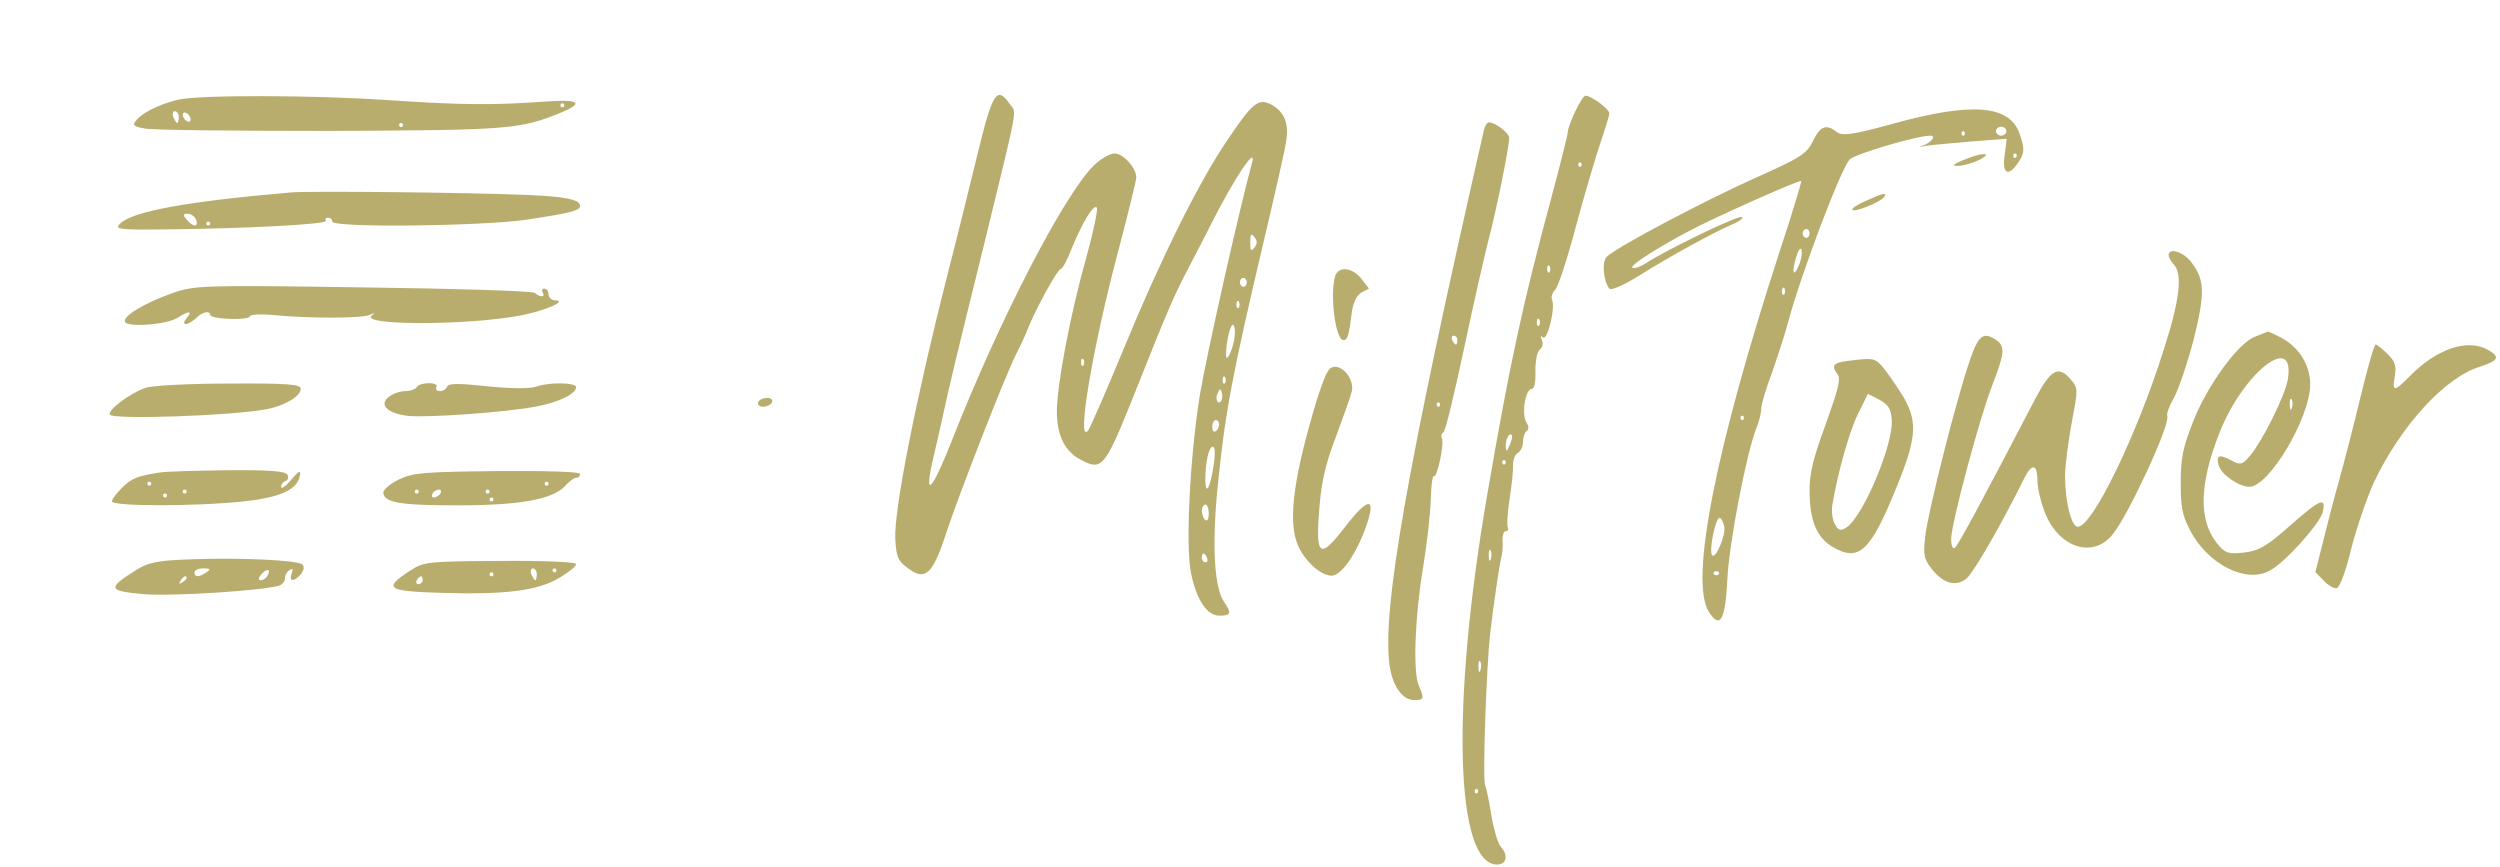 <svg xmlns="http://www.w3.org/2000/svg" fill="none" viewBox="0 0 346 120" height="120" width="346">
<path fill="#B9AD6E" d="M135.279 21.361C134.18 25.851 132.364 33.294 131.169 37.846C126.773 55.131 123.715 70.57 123.906 74.568C124.049 77.09 124.24 77.582 125.626 78.628C128.063 80.473 129.115 79.489 130.978 73.707C132.651 68.602 139.006 52.301 140.535 49.225C141.061 48.18 141.778 46.704 142.112 45.842C143.164 43.074 146.365 37.231 146.795 37.231C147.034 37.231 147.751 35.939 148.372 34.278C149.901 30.588 151.383 28.189 151.813 28.742C151.956 28.988 151.335 32.064 150.379 35.508C148.133 43.444 146.27 53.285 146.27 56.976C146.27 60.236 147.369 62.512 149.567 63.619C152.482 65.218 152.912 64.726 156.782 55.069C161.752 42.582 162.373 41.168 164.38 37.292C165.384 35.386 166.817 32.617 167.582 31.08C170.831 24.621 174.033 19.885 173.268 22.591C171.453 29.234 167.008 49.041 166.053 54.7C164.667 63.435 164.046 75.675 164.858 79.427C165.623 83.057 167.056 85.21 168.777 85.21C170.353 85.21 170.497 84.84 169.446 83.364C168.06 81.396 167.725 75.675 168.49 67.679C169.541 57.16 170.449 52.24 175.084 32.617C176.518 26.528 177.856 20.684 177.999 19.577C178.429 17.117 177.76 15.456 175.944 14.472C174.176 13.549 173.364 14.164 169.828 19.454C166.005 25.052 160.701 35.693 155.636 47.995C153.151 54.023 150.857 59.252 150.618 59.559C148.898 61.774 151.191 48.118 154.871 34.34C156.161 29.419 157.26 24.99 157.26 24.56C157.26 23.206 155.444 21.238 154.25 21.238C153.629 21.238 152.338 21.976 151.383 22.899C147.273 26.959 138.385 44.12 131.886 60.605C128.923 68.171 127.777 69.278 129.21 63.188C129.592 61.589 130.166 59.067 130.5 57.529C131.36 53.531 132.46 48.918 136.043 34.463C141.061 13.857 140.726 15.764 139.771 14.41C137.955 11.827 137.381 12.749 135.279 21.361ZM173.603 34.278C173.173 34.832 173.029 34.709 173.029 33.54C173.029 32.371 173.173 32.248 173.603 32.802C174.033 33.356 174.033 33.725 173.603 34.278ZM172.552 39.076C172.552 39.384 172.36 39.691 172.074 39.691C171.835 39.691 171.596 39.384 171.596 39.076C171.596 38.707 171.835 38.461 172.074 38.461C172.36 38.461 172.552 38.707 172.552 39.076ZM171.453 42.582C171.261 42.767 171.118 42.582 171.118 42.152C171.118 41.721 171.261 41.537 171.453 41.721C171.596 41.967 171.596 42.336 171.453 42.582ZM170.831 46.95C170.497 48.733 169.684 50.271 169.684 49.102C169.684 47.319 170.306 44.674 170.688 44.981C170.927 45.166 170.975 46.027 170.831 46.95ZM149.949 50.579C149.758 50.763 149.615 50.579 149.615 50.148C149.615 49.718 149.758 49.533 149.949 49.718C150.092 49.964 150.092 50.333 149.949 50.579ZM169.541 53.039C169.35 53.224 169.207 53.039 169.207 52.609C169.207 52.178 169.35 51.993 169.541 52.178C169.684 52.424 169.684 52.793 169.541 53.039ZM169.015 55.5C168.538 56.115 168.108 55.192 168.538 54.392C168.824 53.716 168.92 53.716 169.111 54.392C169.207 54.823 169.159 55.315 169.015 55.5ZM168.729 58.698C168.729 59.067 168.538 59.498 168.251 59.682C168.012 59.867 167.773 59.621 167.773 59.129C167.773 58.575 168.012 58.145 168.251 58.145C168.538 58.145 168.729 58.391 168.729 58.698ZM168.012 64.111C167.534 67.433 166.865 68.786 166.817 66.449C166.817 63.927 167.295 61.835 167.869 61.835C168.155 61.835 168.203 62.758 168.012 64.111ZM167.295 71.123C167.295 71.8 167.104 72.169 166.817 71.985C166.578 71.8 166.339 71.185 166.339 70.693C166.339 70.201 166.578 69.832 166.817 69.832C167.104 69.832 167.295 70.385 167.295 71.123ZM167.056 77.213C167.2 77.521 167.104 77.828 166.865 77.828C166.578 77.828 166.339 77.521 166.339 77.213C166.339 76.844 166.435 76.598 166.531 76.598C166.674 76.598 166.913 76.844 167.056 77.213Z"></path>
<path fill="#B9AD6E" d="M217.995 15.455C217.422 16.624 216.992 17.916 216.992 18.223C216.992 18.592 215.94 22.775 214.65 27.573C210.732 42.089 208.916 50.516 205.81 68.601C200.792 97.757 201.414 119.655 207.196 119.655C208.534 119.655 208.773 118.363 207.721 117.194C207.339 116.825 206.766 114.918 206.431 113.012C206.144 111.105 205.714 109.075 205.523 108.583C205.189 107.722 205.714 92.344 206.24 87.669C206.718 83.548 207.53 78.135 207.769 77.212C207.912 76.72 208.008 75.674 207.96 74.875C207.912 74.137 208.104 73.522 208.39 73.522C208.677 73.522 208.82 73.275 208.677 72.968C208.534 72.66 208.629 70.938 208.916 69.154C209.203 67.309 209.442 65.218 209.394 64.418C209.394 63.68 209.68 62.88 210.063 62.696C210.445 62.45 210.78 61.834 210.78 61.219C210.78 60.543 211.018 59.866 211.257 59.681C211.64 59.374 211.592 59.005 211.257 58.451C210.541 57.344 211.114 53.838 211.974 53.838C212.356 53.838 212.548 52.977 212.5 51.377C212.5 49.84 212.739 48.671 213.121 48.364C213.503 48.056 213.599 47.502 213.408 47.072C213.169 46.58 213.217 46.395 213.551 46.703C214.172 47.195 215.319 42.52 214.793 41.474C214.65 41.105 214.841 40.49 215.224 40.121C215.654 39.69 216.944 35.754 218.091 31.386C219.285 26.958 220.814 21.791 221.483 19.822C222.152 17.854 222.726 16.009 222.726 15.701C222.726 15.086 220.241 13.241 219.429 13.241C219.19 13.241 218.569 14.225 217.995 15.455ZM218.903 22.775C218.903 22.959 218.807 23.082 218.664 23.082C218.521 23.082 218.425 22.959 218.425 22.775C218.425 22.59 218.521 22.467 218.664 22.467C218.807 22.467 218.903 22.59 218.903 22.775ZM214.459 37.661C214.268 37.845 214.125 37.661 214.125 37.23C214.125 36.799 214.268 36.615 214.459 36.799C214.602 37.045 214.602 37.414 214.459 37.661ZM213.025 45.042C212.834 45.226 212.691 45.042 212.691 44.611C212.691 44.181 212.834 43.996 213.025 44.181C213.169 44.427 213.169 44.796 213.025 45.042ZM208.916 61.65C208.534 62.572 208.438 62.572 208.39 61.773C208.39 60.727 208.868 59.804 209.25 60.235C209.346 60.42 209.203 61.035 208.916 61.65ZM208.39 63.987C208.39 64.172 208.295 64.295 208.151 64.295C208.008 64.295 207.912 64.172 207.912 63.987C207.912 63.803 208.008 63.68 208.151 63.68C208.295 63.68 208.39 63.803 208.39 63.987ZM206.335 77.335C206.192 77.827 206.049 77.643 206.049 76.966C206.001 76.29 206.144 75.92 206.288 76.166C206.431 76.351 206.479 76.905 206.335 77.335ZM204.902 92.713C204.759 93.205 204.615 93.02 204.615 92.344C204.567 91.667 204.711 91.298 204.854 91.544C204.997 91.729 205.045 92.282 204.902 92.713ZM204.567 109.505C204.567 109.69 204.472 109.813 204.328 109.813C204.185 109.813 204.09 109.69 204.09 109.505C204.09 109.321 204.185 109.198 204.328 109.198C204.472 109.198 204.567 109.321 204.567 109.505Z"></path>
<path fill="#B9AD6E" d="M262.005 17.117C256.462 18.654 254.981 18.839 254.216 18.285C252.783 17.117 251.923 17.424 250.919 19.516C250.107 21.238 249.199 21.853 242.796 24.683C235.437 28.004 223.49 34.34 222.343 35.57C221.674 36.247 221.913 38.892 222.726 39.937C222.965 40.245 224.637 39.507 226.644 38.276C231.136 35.447 237.253 32.125 239.69 31.08C240.741 30.649 241.362 30.157 241.075 30.034C240.502 29.788 230.61 34.586 227.887 36.37C227.122 36.862 226.262 37.231 225.927 37.046C225.354 36.8 230.371 33.663 235.15 31.264C240.167 28.804 249.103 24.867 249.295 25.052C249.342 25.175 248.052 29.542 246.332 34.709C237.444 62.02 233.812 80.35 236.488 84.656C238.065 87.116 238.782 85.886 239.068 80.165C239.307 75.183 241.697 62.758 243.082 59.252C243.465 58.329 243.751 57.16 243.751 56.545C243.751 55.992 244.42 53.777 245.233 51.624C245.997 49.41 247.049 46.211 247.526 44.428C249.295 37.784 254.933 22.96 256.032 22.038C256.988 21.238 265.303 18.777 267.166 18.777C268.074 18.777 267.214 19.823 265.972 20.192C265.446 20.315 265.685 20.377 266.45 20.192C267.262 20.069 270.081 19.823 272.805 19.577L277.727 19.208L277.44 21.484C277.058 24.006 277.918 24.559 279.256 22.591C280.212 21.238 280.26 20.561 279.495 18.47C278.109 14.533 272.901 14.103 262.005 17.117ZM277.679 18.162C277.679 18.47 277.345 18.777 276.962 18.777C276.58 18.777 276.246 18.47 276.246 18.162C276.246 17.793 276.58 17.547 276.962 17.547C277.345 17.547 277.679 17.793 277.679 18.162ZM271.945 18.47C271.945 18.654 271.849 18.777 271.706 18.777C271.563 18.777 271.467 18.654 271.467 18.47C271.467 18.285 271.563 18.162 271.706 18.162C271.849 18.162 271.945 18.285 271.945 18.47ZM279.113 21.546C279.113 21.73 279.017 21.853 278.874 21.853C278.73 21.853 278.635 21.73 278.635 21.546C278.635 21.361 278.73 21.238 278.874 21.238C279.017 21.238 279.113 21.361 279.113 21.546ZM250.441 32.31C250.441 32.617 250.25 32.925 249.964 32.925C249.725 32.925 249.486 32.617 249.486 32.31C249.486 31.941 249.725 31.695 249.964 31.695C250.25 31.695 250.441 31.941 250.441 32.31ZM249.008 36.616C248.243 38.523 247.909 37.784 248.578 35.632C248.864 34.647 249.199 34.155 249.342 34.586C249.438 35.016 249.295 35.939 249.008 36.616ZM246.953 40.737C246.762 40.922 246.619 40.737 246.619 40.306C246.619 39.876 246.762 39.691 246.953 39.876C247.096 40.122 247.096 40.491 246.953 40.737ZM241.362 57.837C241.362 58.022 241.267 58.145 241.123 58.145C240.98 58.145 240.884 58.022 240.884 57.837C240.884 57.653 240.98 57.529 241.123 57.529C241.267 57.529 241.362 57.653 241.362 57.837ZM238.638 72.846C238.877 74.137 237.348 77.644 236.918 76.782C236.536 75.983 237.444 71.677 237.969 71.677C238.208 71.677 238.495 72.231 238.638 72.846ZM237.874 79.489C237.683 79.673 237.396 79.673 237.205 79.489C237.061 79.243 237.205 79.058 237.539 79.058C237.874 79.058 238.017 79.243 237.874 79.489Z"></path>
<path fill="#B9AD6E" d="M205.38 17.977C194.58 65.341 191.235 84.594 192.334 92.221C192.764 94.989 194.102 96.896 195.727 96.896C197.065 96.896 197.161 96.712 196.348 94.866C195.536 92.898 195.823 85.27 196.969 78.443C197.495 75.244 197.973 71.061 198.021 69.093C198.069 67.186 198.26 65.771 198.451 65.894C198.881 66.263 199.932 61.343 199.55 60.666C199.406 60.358 199.502 59.989 199.741 59.866C200.028 59.805 201.27 54.576 202.608 48.302C203.946 42.028 205.475 35.262 206.001 33.232C207.052 29.357 208.868 20.376 208.868 19.084C208.868 18.408 206.957 16.932 206.049 16.932C205.81 16.932 205.523 17.424 205.38 17.977ZM201.7 47.072C201.7 47.38 201.605 47.687 201.509 47.687C201.366 47.687 201.127 47.38 200.983 47.072C200.84 46.703 200.936 46.457 201.175 46.457C201.461 46.457 201.7 46.703 201.7 47.072ZM199.311 55.991C199.311 56.176 199.215 56.299 199.072 56.299C198.929 56.299 198.833 56.176 198.833 55.991C198.833 55.807 198.929 55.684 199.072 55.684C199.215 55.684 199.311 55.807 199.311 55.991Z"></path>
<path fill="#B9AD6E" d="M271.706 22.16C270.225 22.775 270.082 22.96 270.99 22.96C271.659 22.96 272.949 22.591 273.857 22.16C276.055 21.053 274.287 21.053 271.706 22.16Z"></path>
<path fill="#B9AD6E" d="M258.183 27.82C257.036 28.312 256.224 28.865 256.367 29.05C256.654 29.419 260.046 28.066 260.715 27.327C261.337 26.528 260.62 26.712 258.183 27.82Z"></path>
<path fill="#B9AD6E" d="M300.14 35.324C300.14 35.631 300.474 36.185 300.856 36.615C302.099 37.907 301.669 41.598 299.471 48.364C295.743 60.236 289.579 72.907 287.572 72.907C286.664 72.907 285.804 69.401 285.804 65.833C285.804 64.48 286.234 61.22 286.712 58.575C287.62 53.777 287.62 53.777 286.616 52.547C284.896 50.517 283.845 51.071 281.647 55.253C274.192 69.585 270.895 75.675 270.513 75.859C270.226 75.983 270.035 75.429 270.035 74.629C270.035 72.538 274.001 57.714 275.721 53.346C277.442 48.918 277.537 47.934 276.295 47.072C274.479 45.842 273.81 46.396 272.615 49.902C270.799 55.13 266.785 71 266.451 74.26C266.164 76.782 266.26 77.336 267.311 78.689C268.936 80.78 270.704 81.272 272.185 80.042C273.189 79.181 277.059 72.476 280.213 66.079C281.264 64.049 281.981 64.234 281.981 66.571C281.981 67.494 282.411 69.339 282.937 70.754C284.801 75.737 289.579 77.397 292.351 74.014C294.549 71.369 300.426 58.636 299.949 57.591C299.805 57.345 300.235 56.176 300.856 55.069C301.525 53.9 302.72 50.332 303.58 47.072C305.205 40.552 305.157 38.707 303.246 36.246C302.147 34.832 300.14 34.217 300.14 35.324Z"></path>
<path fill="#B9AD6E" d="M184.784 38.215C184.02 40.798 184.832 47.072 185.931 47.072C186.505 47.072 186.696 46.457 187.078 43.32C187.269 41.844 187.747 40.921 188.416 40.491L189.467 39.937L188.416 38.584C187.174 36.984 185.214 36.8 184.784 38.215Z"></path>
<path fill="#B9AD6E" d="M312.134 46.58C309.745 47.441 305.349 53.531 303.437 58.575C302.099 62.019 301.812 63.434 301.812 66.817C301.812 70.2 302.004 71.246 303.103 73.399C305.54 78.073 310.796 80.78 314.093 78.996C316.1 78.012 321.022 72.537 321.452 70.938C321.978 68.724 321.166 69.031 317.104 72.599C313.711 75.613 312.66 76.228 310.557 76.474C308.311 76.72 307.881 76.536 306.734 75.059C304.297 71.922 304.393 67.002 307.117 60.051C310.366 51.624 317.773 45.78 316.626 52.547C316.244 54.761 313.185 60.912 311.465 63.003C310.318 64.357 310.079 64.418 308.741 63.68C307.117 62.819 306.687 63.003 307.069 64.418C307.451 65.71 309.888 67.371 311.322 67.371C314.046 67.371 319.732 57.775 319.732 53.223C319.732 50.517 318.203 48.056 315.67 46.703C314.762 46.272 313.95 45.842 313.902 45.903C313.807 45.903 313.042 46.211 312.134 46.58ZM317.199 56.422C317.056 56.914 316.913 56.729 316.913 56.053C316.865 55.376 317.008 55.007 317.152 55.253C317.295 55.438 317.343 55.991 317.199 56.422Z"></path>
<path fill="#B9AD6E" d="M326.707 54.884C325.751 58.882 324.413 64.049 323.744 66.448C323.075 68.785 322.072 72.661 321.499 74.998L320.447 79.181L321.594 80.35C322.215 81.026 323.075 81.518 323.41 81.395C323.84 81.272 324.7 78.935 325.417 75.921C326.182 72.968 327.567 68.908 328.523 66.817C332.25 58.944 338.367 52.239 343.193 50.763C345.821 49.901 346.06 49.409 344.34 48.425C341.568 46.826 337.268 48.241 333.588 51.993C331.342 54.269 331.056 54.269 331.438 52.054C331.677 50.64 331.486 50.025 330.434 48.979C329.718 48.302 329.001 47.687 328.81 47.687C328.571 47.687 327.663 50.947 326.707 54.884Z"></path>
<path fill="#B9AD6E" d="M255.602 49.962C253.691 50.208 253.404 50.639 254.36 51.869C254.79 52.423 254.36 54.022 252.687 58.697C250.919 63.495 250.441 65.463 250.441 67.923C250.441 71.922 251.397 74.321 253.5 75.612C257.275 77.888 258.852 76.412 262.531 67.308C265.398 60.296 265.446 58.082 263.057 54.33C262.149 52.915 260.954 51.192 260.381 50.577C259.425 49.532 259.091 49.532 255.602 49.962ZM261.814 58.082C262.101 61.403 257.896 71.368 255.602 72.967C254.742 73.521 254.455 73.459 253.978 72.598C253.595 71.983 253.452 70.753 253.595 69.892C254.312 65.586 255.937 59.681 257.179 57.221L258.517 54.514L260.094 55.314C261.337 55.99 261.719 56.605 261.814 58.082Z"></path>
<path fill="#B9AD6E" d="M182.204 55.499C179.193 65.464 178.285 71.553 179.432 74.936C180.197 77.274 182.634 79.673 184.306 79.673C185.501 79.673 187.412 77.151 188.75 73.706C190.662 68.785 189.61 68.416 186.17 72.907C182.586 77.582 182.013 77.089 182.634 69.893C182.921 66.571 183.494 64.049 184.928 60.358C185.931 57.652 186.934 54.822 187.078 54.207C187.46 52.731 186.122 50.763 184.736 50.763C183.876 50.763 183.446 51.624 182.204 55.499Z"></path>
<path fill="#B9AD6E" d="M104.935 55.684C104.792 55.992 105.079 56.299 105.604 56.299C106.13 56.299 106.703 55.992 106.847 55.684C106.99 55.315 106.703 55.069 106.178 55.069C105.652 55.069 105.079 55.315 104.935 55.684Z"></path>
<path fill="#B9AD6E" d="M24.58 13.812C22.13 14.412 19.734 15.557 18.863 16.648C18.264 17.302 18.482 17.521 20.061 17.793C21.096 18.012 32.693 18.121 45.815 18.121C70.643 18.012 71.95 17.902 77.721 15.557C80.988 14.139 80.117 13.703 74.999 14.084C68.138 14.575 63.728 14.521 53.873 13.866C43.637 13.157 27.52 13.102 24.58 13.812ZM78.102 14.575C78.102 14.739 77.993 14.848 77.83 14.848C77.667 14.848 77.558 14.739 77.558 14.575C77.558 14.412 77.667 14.303 77.83 14.303C77.993 14.303 78.102 14.412 78.102 14.575ZM24.744 16.212C24.744 16.648 24.635 17.03 24.526 17.03C24.417 17.03 24.199 16.648 23.981 16.212C23.818 15.775 23.927 15.393 24.199 15.393C24.526 15.393 24.744 15.775 24.744 16.212ZM26.377 16.539C26.377 16.866 26.159 16.921 25.832 16.757C25.56 16.593 25.288 16.157 25.288 15.884C25.288 15.557 25.56 15.502 25.832 15.666C26.159 15.83 26.377 16.266 26.377 16.539ZM55.779 17.302C55.779 17.466 55.67 17.575 55.507 17.575C55.343 17.575 55.234 17.466 55.234 17.302C55.234 17.139 55.343 17.03 55.507 17.03C55.67 17.03 55.779 17.139 55.779 17.302Z"></path>
<path fill="#B9AD6E" d="M40.262 26.632C25.779 27.886 18.265 29.25 16.577 30.995C15.87 31.704 16.414 31.814 22.294 31.759C33.783 31.65 45.38 31.05 45.108 30.559C44.945 30.341 45.108 30.123 45.38 30.123C45.707 30.123 45.979 30.341 45.979 30.668C45.979 31.541 66.615 31.323 72.931 30.395C79.084 29.468 80.281 29.141 80.281 28.486C80.281 27.613 78.267 27.177 72.386 26.959C64.383 26.632 42.985 26.413 40.262 26.632ZM27.14 30.395C27.304 30.832 27.249 31.213 26.977 31.213C26.705 31.213 26.215 30.832 25.834 30.395C25.289 29.741 25.289 29.577 25.997 29.577C26.432 29.577 26.922 29.959 27.14 30.395ZM29.1 30.941C29.1 31.104 28.991 31.213 28.828 31.213C28.665 31.213 28.556 31.104 28.556 30.941C28.556 30.777 28.665 30.668 28.828 30.668C28.991 30.668 29.1 30.777 29.1 30.941Z"></path>
<path fill="#B9AD6E" d="M24.09 40.485C20.17 41.849 17.012 43.703 17.284 44.521C17.556 45.34 23.055 44.958 24.58 43.976C26.159 42.994 26.703 42.994 25.832 44.031C25.397 44.521 25.397 44.849 25.723 44.849C26.05 44.849 26.649 44.467 27.139 44.031C27.956 43.158 29.099 42.94 29.099 43.594C29.099 43.867 30.351 44.085 31.822 44.14C33.346 44.194 34.544 44.031 34.544 43.812C34.544 43.54 35.96 43.431 37.702 43.594C42.657 44.085 49.953 44.085 51.151 43.594C51.913 43.267 52.022 43.267 51.477 43.649C49.517 45.067 64.817 45.067 72.113 43.649C75.325 43.049 78.592 41.631 76.904 41.576C76.36 41.576 75.924 41.194 75.924 40.758C75.924 40.322 75.652 39.94 75.325 39.94C75.053 39.94 74.944 40.158 75.108 40.485C75.543 41.14 74.726 41.194 74.019 40.54C73.692 40.267 63.075 39.94 50.334 39.776C28.337 39.449 27.03 39.503 24.09 40.485Z"></path>
<path fill="#B9AD6E" d="M20.115 53.683C17.937 54.447 14.834 56.792 15.215 57.392C15.65 58.102 32.039 57.556 36.939 56.629C39.444 56.138 41.622 54.829 41.622 53.792C41.622 53.192 39.825 53.029 31.712 53.083C26.213 53.083 21.041 53.356 20.115 53.683Z"></path>
<path fill="#B9AD6E" d="M57.683 53.577C57.519 53.85 56.812 54.123 56.104 54.123C55.45 54.123 54.416 54.45 53.871 54.886C52.347 55.977 53.599 57.232 56.485 57.559C59.207 57.832 70.097 57.068 74.289 56.25C77.393 55.65 79.734 54.504 79.734 53.577C79.734 52.923 75.868 52.868 74.18 53.523C73.418 53.795 70.696 53.795 67.483 53.468C63.509 53.032 62.039 53.032 61.875 53.523C61.766 53.85 61.331 54.123 60.895 54.123C60.405 54.123 60.242 53.85 60.405 53.577C60.569 53.25 60.133 53.032 59.371 53.032C58.608 53.032 57.846 53.25 57.683 53.577Z"></path>
<path fill="#B9AD6E" d="M22.021 65.41C18.972 65.901 18.21 66.174 16.849 67.537C16.086 68.301 15.487 69.119 15.487 69.392C15.487 70.101 27.302 70.101 33.727 69.392C38.845 68.847 41.187 67.756 41.513 65.792C41.677 65.028 41.35 65.138 40.316 66.392C39.553 67.265 38.954 67.756 38.9 67.374C38.9 67.047 39.172 66.665 39.553 66.556C39.88 66.447 39.989 66.01 39.771 65.683C39.499 65.192 37.049 65.028 31.386 65.083C26.976 65.138 22.783 65.247 22.021 65.41ZM20.932 66.938C20.932 67.101 20.823 67.21 20.66 67.21C20.497 67.21 20.388 67.101 20.388 66.938C20.388 66.774 20.497 66.665 20.66 66.665C20.823 66.665 20.932 66.774 20.932 66.938ZM25.832 68.028C25.832 68.192 25.724 68.301 25.56 68.301C25.397 68.301 25.288 68.192 25.288 68.028C25.288 67.865 25.397 67.756 25.56 67.756C25.724 67.756 25.832 67.865 25.832 68.028ZM23.11 68.574C23.11 68.737 23.001 68.847 22.838 68.847C22.674 68.847 22.566 68.737 22.566 68.574C22.566 68.41 22.674 68.301 22.838 68.301C23.001 68.301 23.11 68.41 23.11 68.574Z"></path>
<path fill="#B9AD6E" d="M55.234 66.341C54.036 66.941 53.056 67.759 53.056 68.141C53.056 69.559 55.343 69.941 63.237 69.941C72.058 69.941 76.414 69.123 78.211 67.268C78.755 66.614 79.463 66.123 79.735 66.123C80.062 66.123 80.28 65.905 80.28 65.577C80.28 65.305 75.815 65.141 68.846 65.195C58.773 65.305 57.194 65.414 55.234 66.341ZM75.924 66.941C75.924 67.105 75.815 67.214 75.651 67.214C75.488 67.214 75.379 67.105 75.379 66.941C75.379 66.777 75.488 66.668 75.651 66.668C75.815 66.668 75.924 66.777 75.924 66.941ZM57.956 68.032C57.956 68.195 57.847 68.305 57.684 68.305C57.52 68.305 57.411 68.195 57.411 68.032C57.411 67.868 57.52 67.759 57.684 67.759C57.847 67.759 57.956 67.868 57.956 68.032ZM60.951 68.305C60.787 68.577 60.352 68.85 60.079 68.85C59.753 68.85 59.698 68.577 59.862 68.305C60.025 67.977 60.461 67.759 60.733 67.759C61.059 67.759 61.114 67.977 60.951 68.305ZM67.757 68.032C67.757 68.195 67.648 68.305 67.484 68.305C67.321 68.305 67.212 68.195 67.212 68.032C67.212 67.868 67.321 67.759 67.484 67.759C67.648 67.759 67.757 67.868 67.757 68.032ZM68.301 69.123C68.301 69.286 68.192 69.395 68.029 69.395C67.865 69.395 67.757 69.286 67.757 69.123C67.757 68.959 67.865 68.85 68.029 68.85C68.192 68.85 68.301 68.959 68.301 69.123Z"></path>
<path fill="#B9AD6E" d="M26.212 77.414C21.747 77.577 20.495 77.85 18.862 78.886C14.833 81.395 14.941 81.777 19.678 82.214C23.49 82.596 36.83 81.723 38.735 81.014C39.116 80.85 39.443 80.414 39.443 80.032C39.443 79.596 39.715 79.105 40.096 78.886C40.532 78.614 40.586 78.777 40.369 79.377C39.933 80.523 40.695 80.577 41.621 79.487C42.056 78.941 42.165 78.45 41.839 78.123C41.24 77.523 33.127 77.141 26.212 77.414ZM28.553 79.214C27.519 79.923 26.92 79.923 26.92 79.214C26.92 78.886 27.465 78.668 28.172 78.668C29.152 78.668 29.207 78.777 28.553 79.214ZM36.993 79.705C36.83 80.032 36.394 80.305 36.067 80.305C35.741 80.305 35.741 79.977 36.176 79.487C36.938 78.559 37.592 78.777 36.993 79.705ZM25.831 79.977C25.831 80.141 25.559 80.414 25.178 80.632C24.797 80.85 24.742 80.796 24.96 80.414C25.341 79.759 25.831 79.541 25.831 79.977Z"></path>
<path fill="#B9AD6E" d="M56.814 78.941C52.949 81.45 53.493 81.832 61.116 82.05C69.827 82.323 74.401 81.778 77.396 79.978C78.702 79.214 79.737 78.396 79.737 78.069C79.737 77.796 75.653 77.578 69.283 77.632C59.264 77.687 58.666 77.741 56.814 78.941ZM74.292 79.487C74.292 79.923 74.183 80.305 74.074 80.305C73.965 80.305 73.748 79.923 73.53 79.487C73.366 79.05 73.475 78.669 73.748 78.669C74.074 78.669 74.292 79.05 74.292 79.487ZM77.014 78.941C77.014 79.105 76.906 79.214 76.742 79.214C76.579 79.214 76.47 79.105 76.47 78.941C76.47 78.778 76.579 78.669 76.742 78.669C76.906 78.669 77.014 78.778 77.014 78.941ZM68.303 79.487C68.303 79.65 68.194 79.76 68.031 79.76C67.867 79.76 67.758 79.65 67.758 79.487C67.758 79.323 67.867 79.214 68.031 79.214C68.194 79.214 68.303 79.323 68.303 79.487ZM58.502 80.305C58.502 80.578 58.23 80.85 57.903 80.85C57.631 80.85 57.522 80.578 57.685 80.305C57.849 79.978 58.121 79.76 58.284 79.76C58.393 79.76 58.502 79.978 58.502 80.305Z"></path>
</svg>
